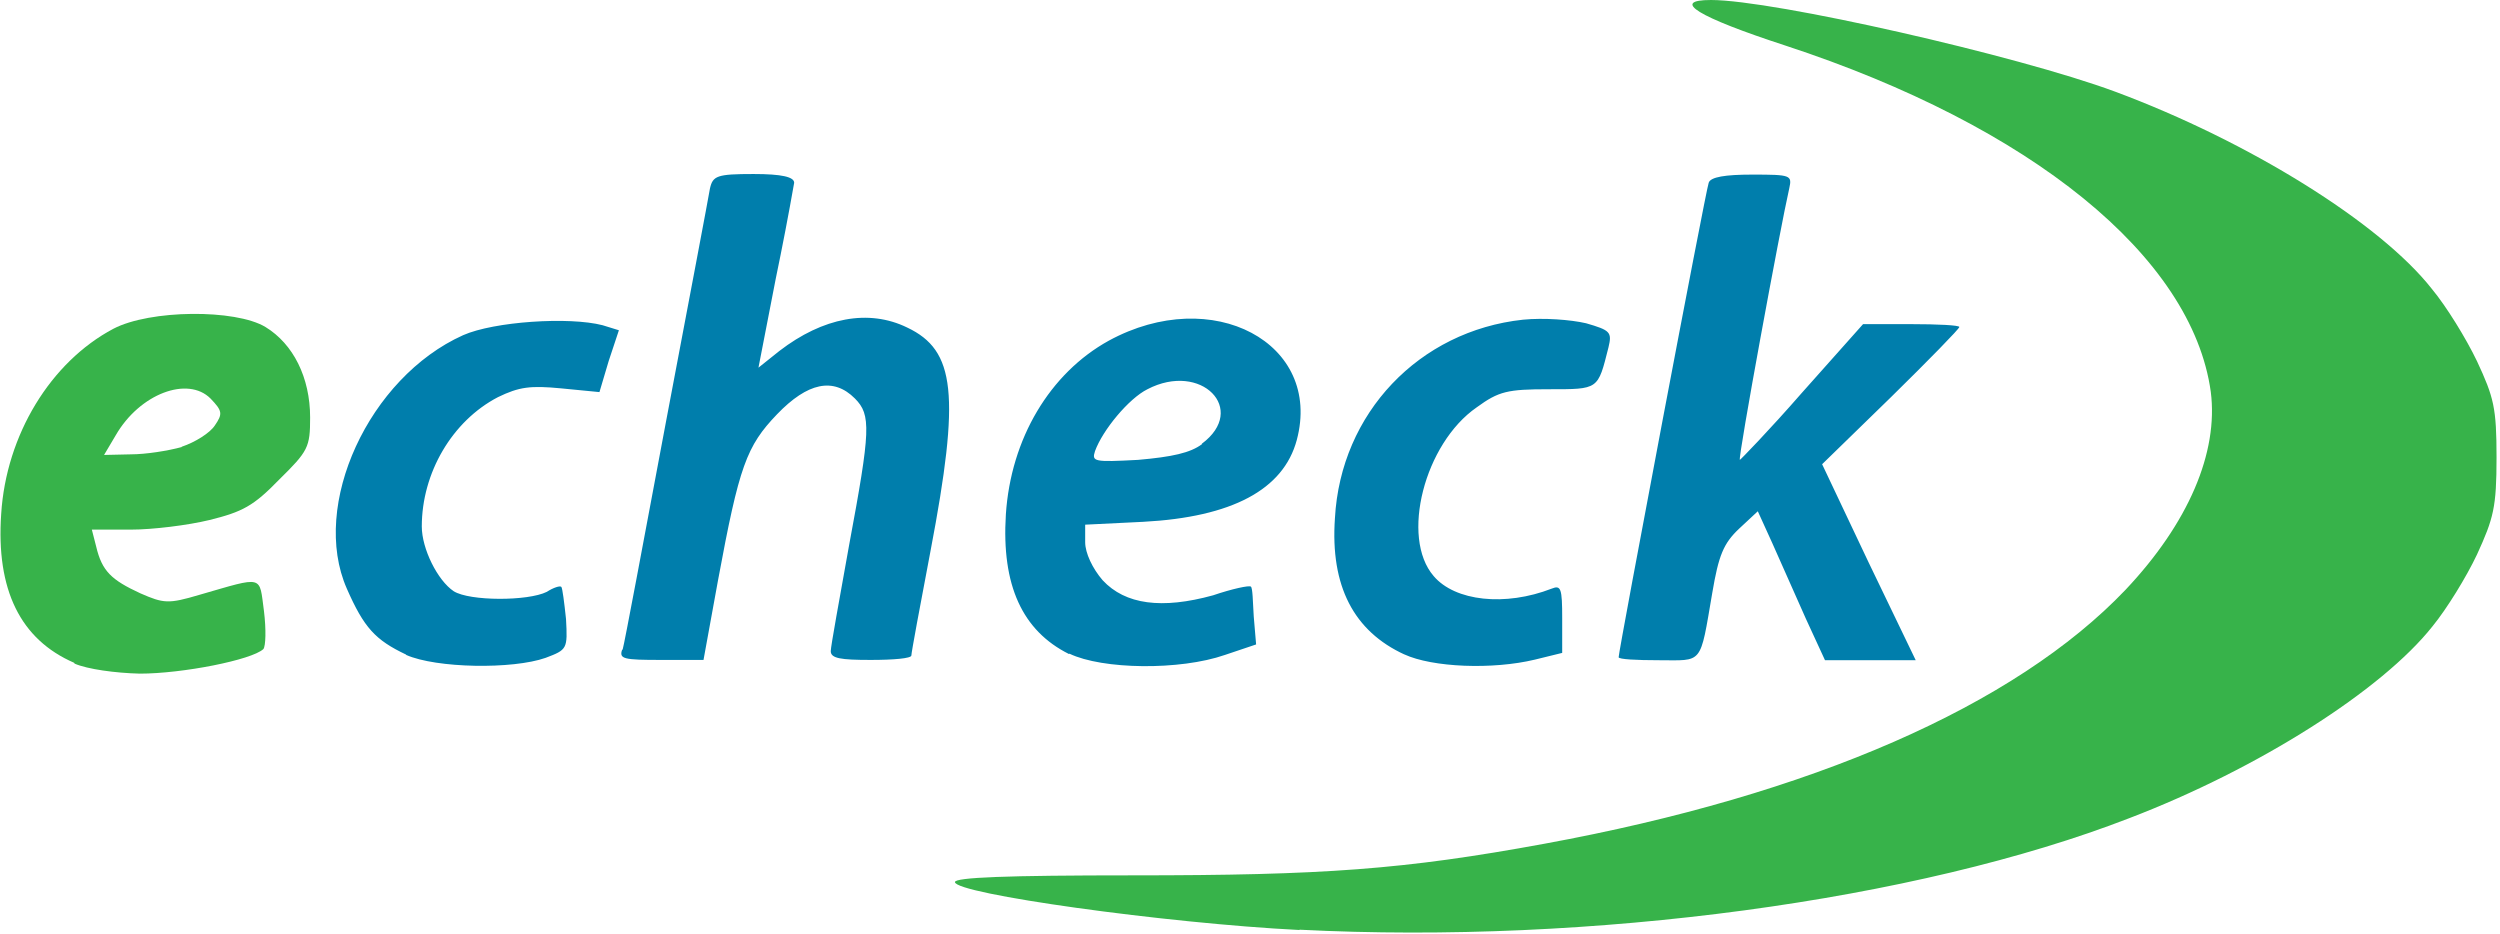 <svg xmlns="http://www.w3.org/2000/svg" xmlns:xlink="http://www.w3.org/1999/xlink" width="99pt" height="37pt" viewBox="0 0 99 37"><g id="surface1"><path style=" stroke:none;fill-rule:nonzero;fill:rgb(0%,49.412%,67.451%);fill-opacity:1;" d="M 16.082 25.922 C 14.863 25.344 14.414 24.859 13.734 23.309 C 12.281 20.004 14.609 14.949 18.34 13.273 C 19.57 12.73 22.539 12.535 23.863 12.879 L 24.508 13.078 L 24.105 14.293 L 23.738 15.527 L 22.219 15.379 C 20.996 15.262 20.559 15.32 19.719 15.727 C 17.902 16.672 16.703 18.73 16.703 20.848 C 16.703 21.727 17.324 22.984 17.969 23.414 C 18.602 23.809 20.906 23.809 21.652 23.438 C 21.918 23.266 22.184 23.184 22.23 23.242 C 22.273 23.297 22.344 23.852 22.414 24.512 C 22.48 25.703 22.461 25.727 21.605 26.051 C 20.297 26.512 17.277 26.465 16.082 25.934 Z M 42.328 25.898 C 40.488 24.977 39.656 23.184 39.832 20.375 C 40.027 17.367 41.578 14.777 43.906 13.492 C 48.016 11.25 52.379 13.586 51.352 17.426 C 50.824 19.391 48.785 20.477 45.273 20.664 L 42.973 20.777 L 42.973 21.473 C 42.973 21.898 43.262 22.512 43.664 22.977 C 44.562 23.945 46.012 24.133 48.039 23.574 C 48.785 23.32 49.465 23.172 49.535 23.23 C 49.605 23.285 49.613 23.809 49.648 24.41 L 49.742 25.52 L 48.512 25.934 C 46.715 26.559 43.652 26.512 42.352 25.887 Z M 47.59 17.574 C 49.43 16.211 47.566 14.305 45.438 15.414 C 44.699 15.781 43.664 17.031 43.363 17.863 C 43.227 18.281 43.316 18.305 45.066 18.211 C 46.414 18.094 47.141 17.934 47.602 17.586 Z M 55.625 25.922 C 53.609 25 52.676 23.207 52.863 20.523 C 53.09 16.359 56.199 13.102 60.309 12.66 C 61.137 12.578 62.199 12.66 62.809 12.801 C 63.762 13.078 63.844 13.148 63.695 13.758 C 63.27 15.438 63.324 15.414 61.332 15.414 C 59.699 15.414 59.355 15.492 58.48 16.129 C 56.406 17.562 55.453 21.285 56.773 22.812 C 57.617 23.809 59.605 24.027 61.449 23.309 C 61.816 23.16 61.863 23.309 61.863 24.488 L 61.863 25.855 L 60.781 26.121 C 59.113 26.523 56.73 26.434 55.602 25.91 Z M 24.656 25.727 C 24.727 25.496 25.488 21.414 26.383 16.648 C 27.281 11.91 28.066 7.77 28.113 7.469 C 28.227 6.961 28.387 6.891 29.84 6.891 C 30.965 6.891 31.449 7.008 31.449 7.238 C 31.227 8.504 30.984 9.762 30.723 11.02 L 30.035 14.559 L 30.863 13.898 C 32.59 12.57 34.398 12.223 35.93 12.973 C 37.828 13.875 38.035 15.598 36.848 21.82 C 36.434 23.992 36.09 25.844 36.09 25.957 C 36.09 26.074 35.375 26.133 34.477 26.133 C 33.293 26.133 32.898 26.074 32.898 25.785 C 32.898 25.598 33.246 23.703 33.625 21.586 C 34.477 17.02 34.5 16.43 33.855 15.781 C 33.004 14.926 31.98 15.148 30.77 16.406 C 29.562 17.668 29.273 18.441 28.434 22.977 L 27.859 26.133 L 26.176 26.133 C 24.703 26.133 24.508 26.098 24.637 25.727 Z M 64.098 26.027 C 64.098 25.762 67.551 7.527 67.664 7.238 C 67.734 7.008 68.32 6.914 69.391 6.914 C 70.922 6.914 70.969 6.938 70.855 7.457 C 70.508 8.961 68.816 18.141 68.898 18.211 C 68.898 18.234 70.047 17.055 71.359 15.551 L 73.777 12.836 L 75.676 12.836 C 76.738 12.836 77.59 12.879 77.59 12.949 C 77.59 13.02 76.379 14.258 74.883 15.727 L 72.156 18.383 L 73.996 22.27 L 75.863 26.145 L 72.27 26.145 L 71.512 24.5 C 71.098 23.574 70.508 22.234 70.188 21.52 L 69.609 20.246 L 68.863 20.941 C 68.254 21.52 68.059 21.98 67.805 23.484 C 67.309 26.375 67.457 26.145 65.676 26.145 C 64.809 26.145 64.098 26.109 64.098 26.027 Z M 64.098 26.027 "></path><path style=" stroke:none;fill-rule:nonzero;fill:rgb(21.569%,70.196%,29.02%);fill-opacity:1;" d="M 51.457 36.828 C 46.16 36.562 37.816 35.395 37.816 34.93 C 37.816 34.746 39.832 34.664 44.871 34.664 C 52.402 34.664 55.602 34.434 61.148 33.414 C 71.742 31.473 79.797 27.945 84.172 23.355 C 86.66 20.719 87.855 17.922 87.547 15.516 C 86.809 10.164 80.434 4.996 70.703 1.805 C 67.227 0.672 66.133 0 67.758 0 C 70.223 0 79.891 2.195 83.758 3.629 C 89.055 5.598 94.258 8.832 96.305 11.445 C 96.883 12.141 97.664 13.414 98.09 14.305 C 98.758 15.738 98.863 16.152 98.863 18.117 C 98.863 20.086 98.746 20.523 98.09 21.957 C 97.676 22.836 96.895 24.109 96.328 24.801 C 94.336 27.32 89.457 30.434 84.324 32.398 C 75.918 35.66 63.004 37.406 51.457 36.816 Z M 2.934 26.246 C 0.805 25.32 -0.16 23.355 0.047 20.352 C 0.242 17.227 2.004 14.336 4.488 13.02 C 5.941 12.258 9.324 12.234 10.512 12.949 C 11.613 13.621 12.281 14.949 12.281 16.535 C 12.281 17.715 12.203 17.863 11.051 18.996 C 10.039 20.039 9.602 20.27 8.289 20.594 C 7.438 20.801 6.043 20.973 5.18 20.973 L 3.637 20.973 L 3.809 21.645 C 4.039 22.617 4.41 22.965 5.559 23.496 C 6.48 23.898 6.664 23.922 7.898 23.555 C 10.477 22.812 10.258 22.766 10.453 24.199 C 10.543 24.93 10.523 25.586 10.43 25.703 C 9.969 26.133 7.23 26.676 5.535 26.676 C 4.559 26.652 3.465 26.5 2.957 26.281 Z M 7.195 17.691 C 7.723 17.516 8.312 17.148 8.508 16.848 C 8.828 16.383 8.805 16.27 8.336 15.781 C 7.438 14.883 5.535 15.586 4.582 17.238 L 4.121 18.016 L 5.18 17.992 C 5.777 17.992 6.652 17.852 7.195 17.703 Z M 7.195 17.691 "></path></g></svg>